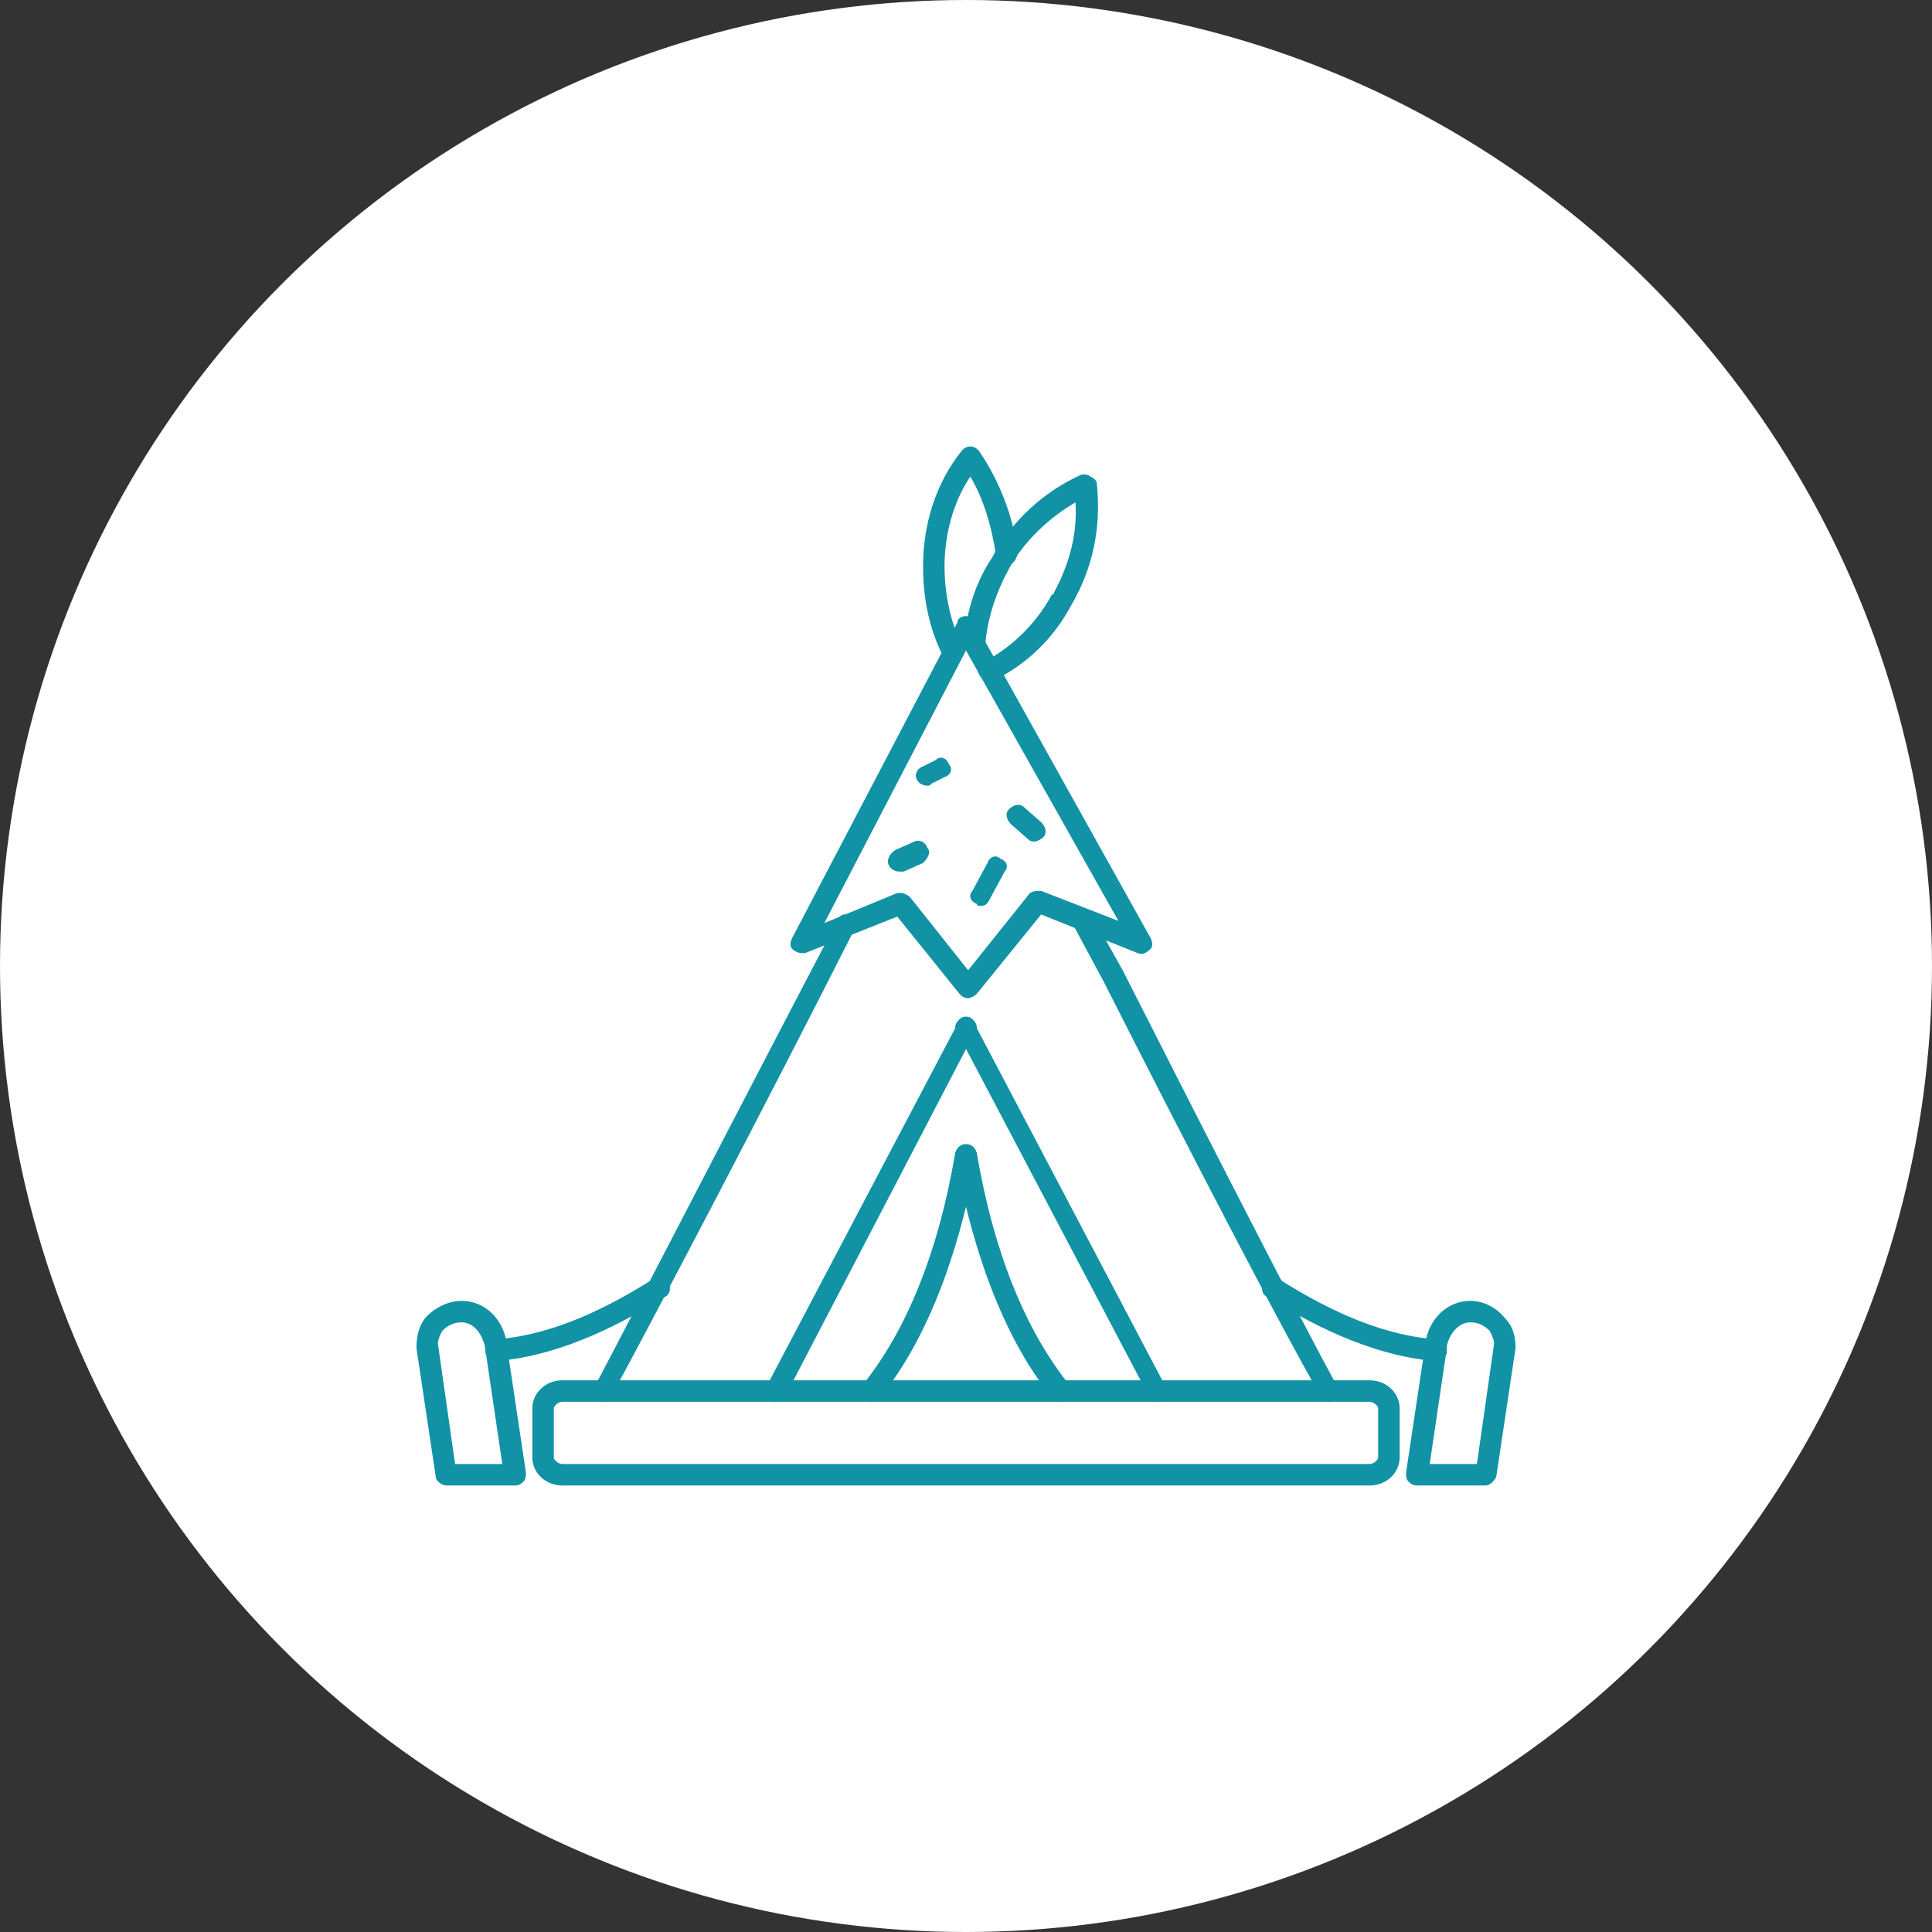 <svg xmlns="http://www.w3.org/2000/svg" xmlns:xlink="http://www.w3.org/1999/xlink" width="512" height="512" x="0" y="0" viewBox="0 0 900 900" style="enable-background:new 0 0 512 512" xml:space="preserve" fill-rule="evenodd" class=""><rect x="0" y="0" width="900" height="900" fill="#333333" stroke="none"/><g><circle cx="450" cy="450" r="450" fill="#ffffff" opacity="1" data-original="#37234b" class=""></circle><path fill="#1192a5" d="M281 653c-1 0-2 0-2-1-3-1-4-4-2-6 19-36 69-133 113-217 1-3 4-4 6-2 3 1 4 4 2 6-43 85-94 182-113 217 0 2-2 3-4 3zm338 0c-2 0-3-1-4-3-19-33-63-118-101-193l-14-26c-1-2 0-5 3-6 2-2 5-1 6 2l14 25c38 75 82 161 100 194 2 2 1 5-2 6 0 1-1 1-2 1z" opacity="1" data-original="#ffffff" class=""></path><path fill="#1192a5" d="M231 634c-2 0-5-2-5-5 0-2 2-5 5-5 23-2 46-11 73-28 3-2 6-1 7 1 2 3 1 6-1 7-18 11-46 27-78 30h-1z" opacity="1" data-original="#ffffff" class=""></path><path fill="#1192a5" d="M240 692h-32c-2 0-5-2-5-4l-9-60c0-5 1-11 5-15s10-7 16-7c12 0 20 10 21 20l9 60c0 1 0 3-1 4s-2 2-4 2zm-28-10h22l-8-54c-1-6-5-12-11-12-3 0-6 1-9 4-1 2-2 4-2 6zM669 634h-1c-32-3-60-19-78-30-2-1-3-4-1-7 1-2 4-3 7-1 27 17 50 26 73 28 3 0 5 3 5 6 0 2-3 4-5 4z" opacity="1" data-original="#ffffff" class=""></path><path fill="#1192a5" d="M692 692h-32c-2 0-3-1-4-2s-1-2-1-4l9-60c1-10 9-20 21-20 6 0 12 3 16 8 4 4 5 9 5 14l-9 60c-1 2-3 4-5 4zm-26-10h22l8-56c0-2-1-4-2-6-3-3-6-4-9-4-6 0-10 6-11 11v1zM638 692H262c-8 0-14-6-14-13v-23c0-7 6-13 14-13h376c8 0 14 6 14 13v23c0 7-6 13-14 13zm-376-39c-2 0-4 2-4 3v23c0 1 2 3 4 3h376c2 0 4-2 4-3v-23c0-1-2-3-4-3z" opacity="1" data-original="#ffffff" class=""></path><path fill="#1192a5" d="M539 653c-2 0-4-1-4-3l-89-169c-2-2-1-5 2-7 2-1 5 0 6 3l89 169c2 2 1 5-2 6 0 1-1 1-2 1z" opacity="1" data-original="#ffffff" class=""></path><path fill="#1192a5" d="M361 653c-1 0-2 0-2-1-3-1-4-4-2-6l89-169c1-3 4-4 6-3 3 2 4 5 2 7l-88 169c-1 2-3 3-5 3zM494 653c-2 0-3-1-4-2-21-26-36-64-45-112 0-3 1-5 4-6 3 0 5 1 6 4 8 47 23 83 43 108 2 2 1 5-1 7-1 1-2 1-3 1z" opacity="1" data-original="#ffffff" class=""></path><path fill="#1192a5" d="M406 653c-1 0-2 0-3-1-2-2-3-5-1-7 20-25 35-61 43-108 1-3 3-4 6-4 3 1 4 3 4 6-9 48-24 86-45 112-1 1-3 2-4 2zM451 465c-2 0-3-1-4-2l-29-36-43 17c-2 0-4 0-6-2-1-1-1-3 0-5l77-147c0-2 2-3 4-3s3 1 4 3l82 147c1 2 1 4 0 5-2 2-4 3-6 2l-45-18-30 37c-1 1-3 2-4 2zm-31-49c1 0 3 1 4 2l27 34 28-35c1-2 4-2 6-2l36 14-71-126-66 127 34-14z" opacity="1" data-original="#ffffff" class=""></path><path fill="#1192a5" d="M432 366c-2 0-4-1-5-3s0-5 3-6l6-3c2-2 5-1 6 2 2 2 1 5-2 6l-6 3c-1 1-1 1-2 1zM482 392c-1 0-2 0-3-1l-8-7c-2-2-3-5-1-7s5-3 7-1l8 7c2 2 3 5 1 7-1 1-3 2-4 2zM419 406c-2 0-4-1-5-3s0-5 3-7l9-4c2-1 5 0 6 3 2 2 0 5-2 7l-9 4h-2zM457 422c-1 0-2 0-2-1-3-1-4-4-2-6l7-13c1-3 4-4 6-2 3 1 4 4 2 6l-7 13c-1 2-2 3-4 3zM461 317c-2 0-4-1-5-3s0-5 3-6c13-7 24-18 31-31 0 0 1 0 1-1 7-13 11-27 10-42-12 7-24 18-31 31-6 11-10 23-11 35 0 3-3 5-5 5-3 0-5-3-5-5 1-14 5-28 13-40 9-17 24-31 42-39 1 0 3 0 4 1 2 1 3 2 3 4 2 20-2 39-12 56-8 15-20 27-36 35h-2z" opacity="1" data-original="#ffffff" class=""></path><path fill="#1192a5" d="M444 308c-2 0-4-1-5-3-6-12-9-26-9-41 0-20 6-39 18-54 1-1 2-2 4-2s3 1 4 2c9 13 16 30 18 47 0 3-2 6-4 6-3 0-6-2-6-4-2-14-6-27-12-37-8 12-12 27-12 42 0 13 3 26 8 37 2 2 1 5-2 7h-2z" opacity="1" data-original="#ffffff" class=""></path></g></svg>